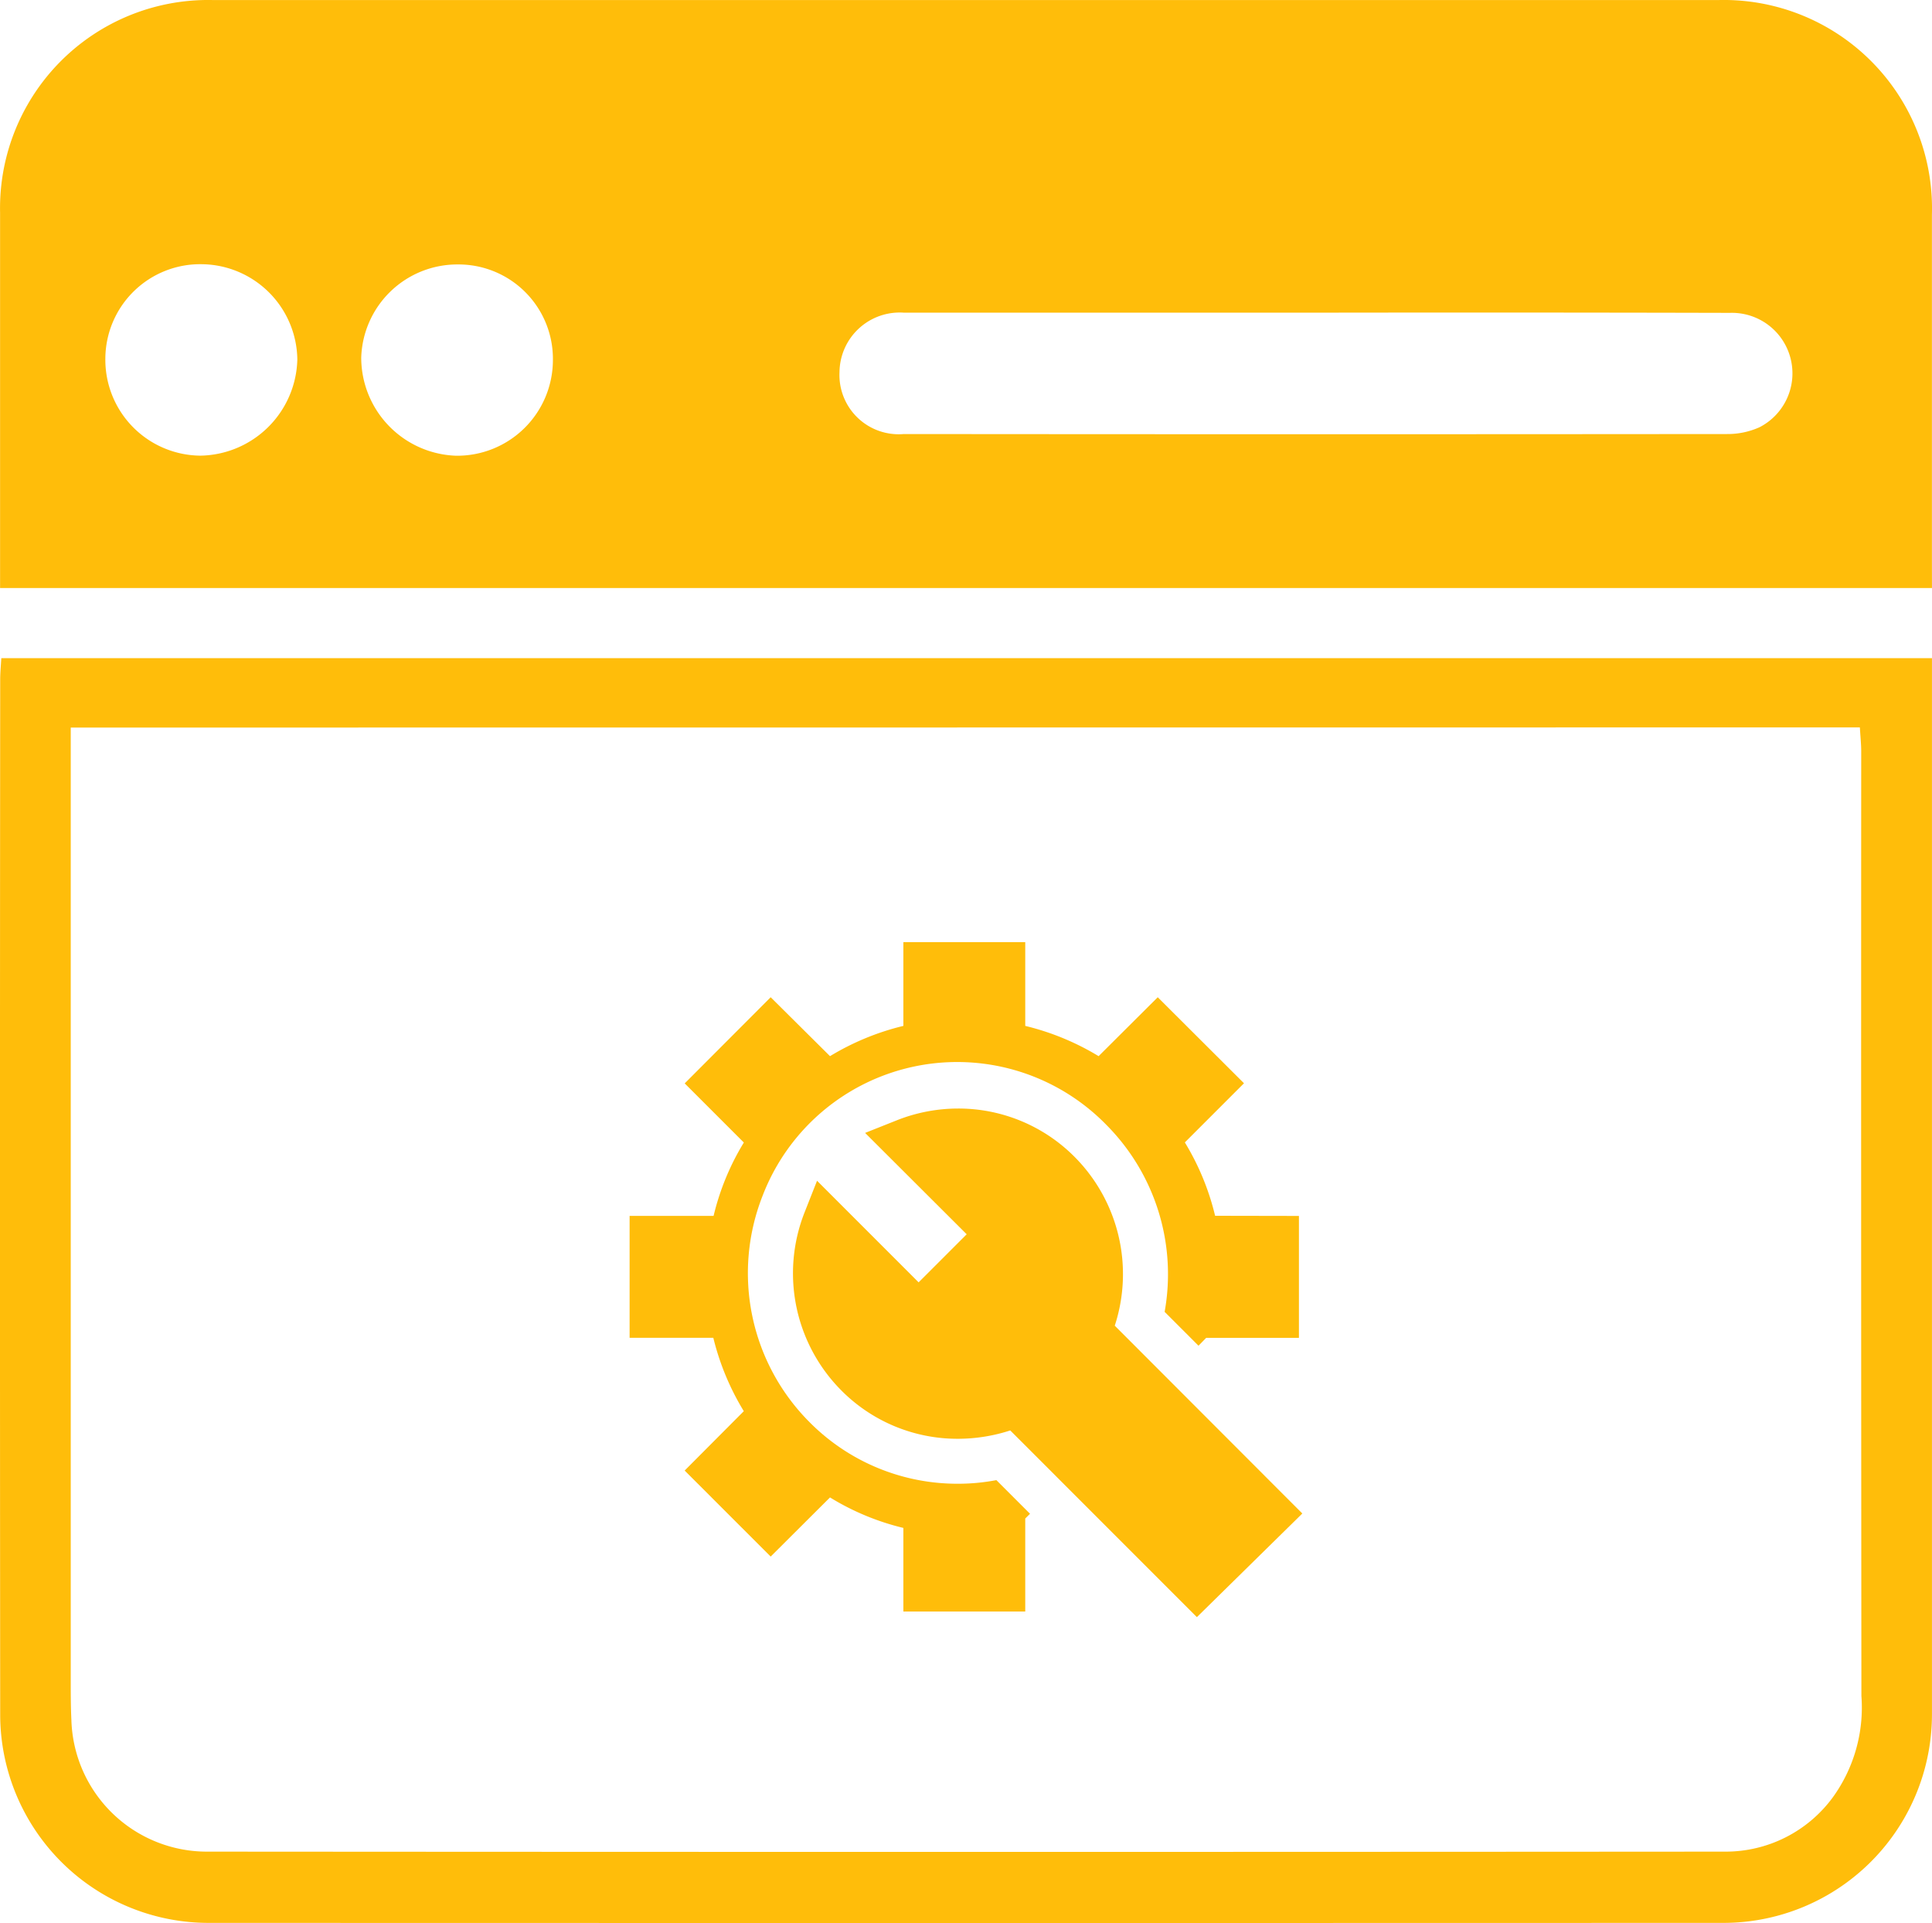 <svg xmlns="http://www.w3.org/2000/svg" width="50.248" height="50.01" viewBox="0 0 50.248 50.01"><defs><style>.a{fill:#ffbd0a;}</style></defs><g transform="translate(-281.736 -67.129)"><g transform="translate(281.736 67.129)"><path class="a" d="M331.984,82.42H281.739v-.708q0-4.529,0-9.058a5.413,5.413,0,0,1,5.531-5.524q19.584,0,39.17,0a5.417,5.417,0,0,1,5.543,5.575q0,4.5,0,9Zm-15.995-7.16q-5.37,0-10.74,0a1.566,1.566,0,0,0-1.678,1.547,1.541,1.541,0,0,0,1.673,1.609q10.709.01,21.418,0a2.01,2.01,0,0,0,.839-.178,1.574,1.574,0,0,0-.771-2.973Q321.359,75.252,315.989,75.26Zm-19.872,1.246a2.455,2.455,0,0,0-2.469-2.5,2.5,2.5,0,0,0-2.516,2.422A2.554,2.554,0,0,0,293.6,78.98,2.49,2.49,0,0,0,296.117,76.505Zm-11.64-.052a2.494,2.494,0,0,0,2.471,2.524,2.564,2.564,0,0,0,2.522-2.5A2.51,2.51,0,0,0,287.005,74,2.466,2.466,0,0,0,284.477,76.454Z" transform="translate(-281.737 -67.129)"/><path class="a" d="M281.77,96.283h50.213v.656q0,13.4,0,26.8a5.425,5.425,0,0,1-5.444,5.433q-19.68.006-39.36,0a5.421,5.421,0,0,1-5.438-5.376q-.011-13.463,0-26.927C281.739,96.689,281.757,96.506,281.77,96.283Zm1.806,1.805v.819q0,11.966,0,23.933c0,.354,0,.708.017,1.061a3.526,3.526,0,0,0,3.522,3.418q19.745.014,39.491,0a3.456,3.456,0,0,0,2.794-1.406,3.985,3.985,0,0,0,.748-2.642q-.011-12.278-.005-24.557c0-.2-.022-.4-.035-.63Z" transform="translate(-281.736 -79.168)"/></g><g transform="translate(298.113 91.634)"><g transform="translate(0 0)"><path class="a" d="M327.039,115.987v3.17h-2.412l-.2.205-.881-.881a5.508,5.508,0,0,0-1.514-4.861,5.422,5.422,0,0,0-8.947,1.855,5.485,5.485,0,0,0,1.227,5.876,5.41,5.41,0,0,0,3.858,1.6,5.282,5.282,0,0,0,1-.094l.875.875-.124.123v2.419h-3.17V124.1a6.571,6.571,0,0,1-1.908-.793l-1.543,1.538-2.237-2.237,1.538-1.544a6.729,6.729,0,0,1-.793-1.908h-2.177v-3.17h2.184a6.6,6.6,0,0,1,.787-1.908l-1.538-1.538L313.3,110.3l1.543,1.532a6.723,6.723,0,0,1,1.908-.787v-2.178h3.17v2.178a6.709,6.709,0,0,1,1.908.787l1.538-1.532,2.243,2.237-1.538,1.538a6.633,6.633,0,0,1,.787,1.908Z" transform="translate(-309.633 -108.872)"/></g><g transform="translate(4.247 4.321)"><path class="a" d="M330.115,126.764l-2.742,2.695-4.854-4.855a4.413,4.413,0,0,1-1.362.217,4.254,4.254,0,0,1-3.03-1.256,4.317,4.317,0,0,1-.962-4.62l.329-.834,2.642,2.642,1.25-1.25-2.642-2.636.827-.329a4.326,4.326,0,0,1,1.585-.305,4.257,4.257,0,0,1,3.035,1.256,4.321,4.321,0,0,1,1.046,4.391Z" transform="translate(-316.868 -116.232)"/></g></g></g></svg>